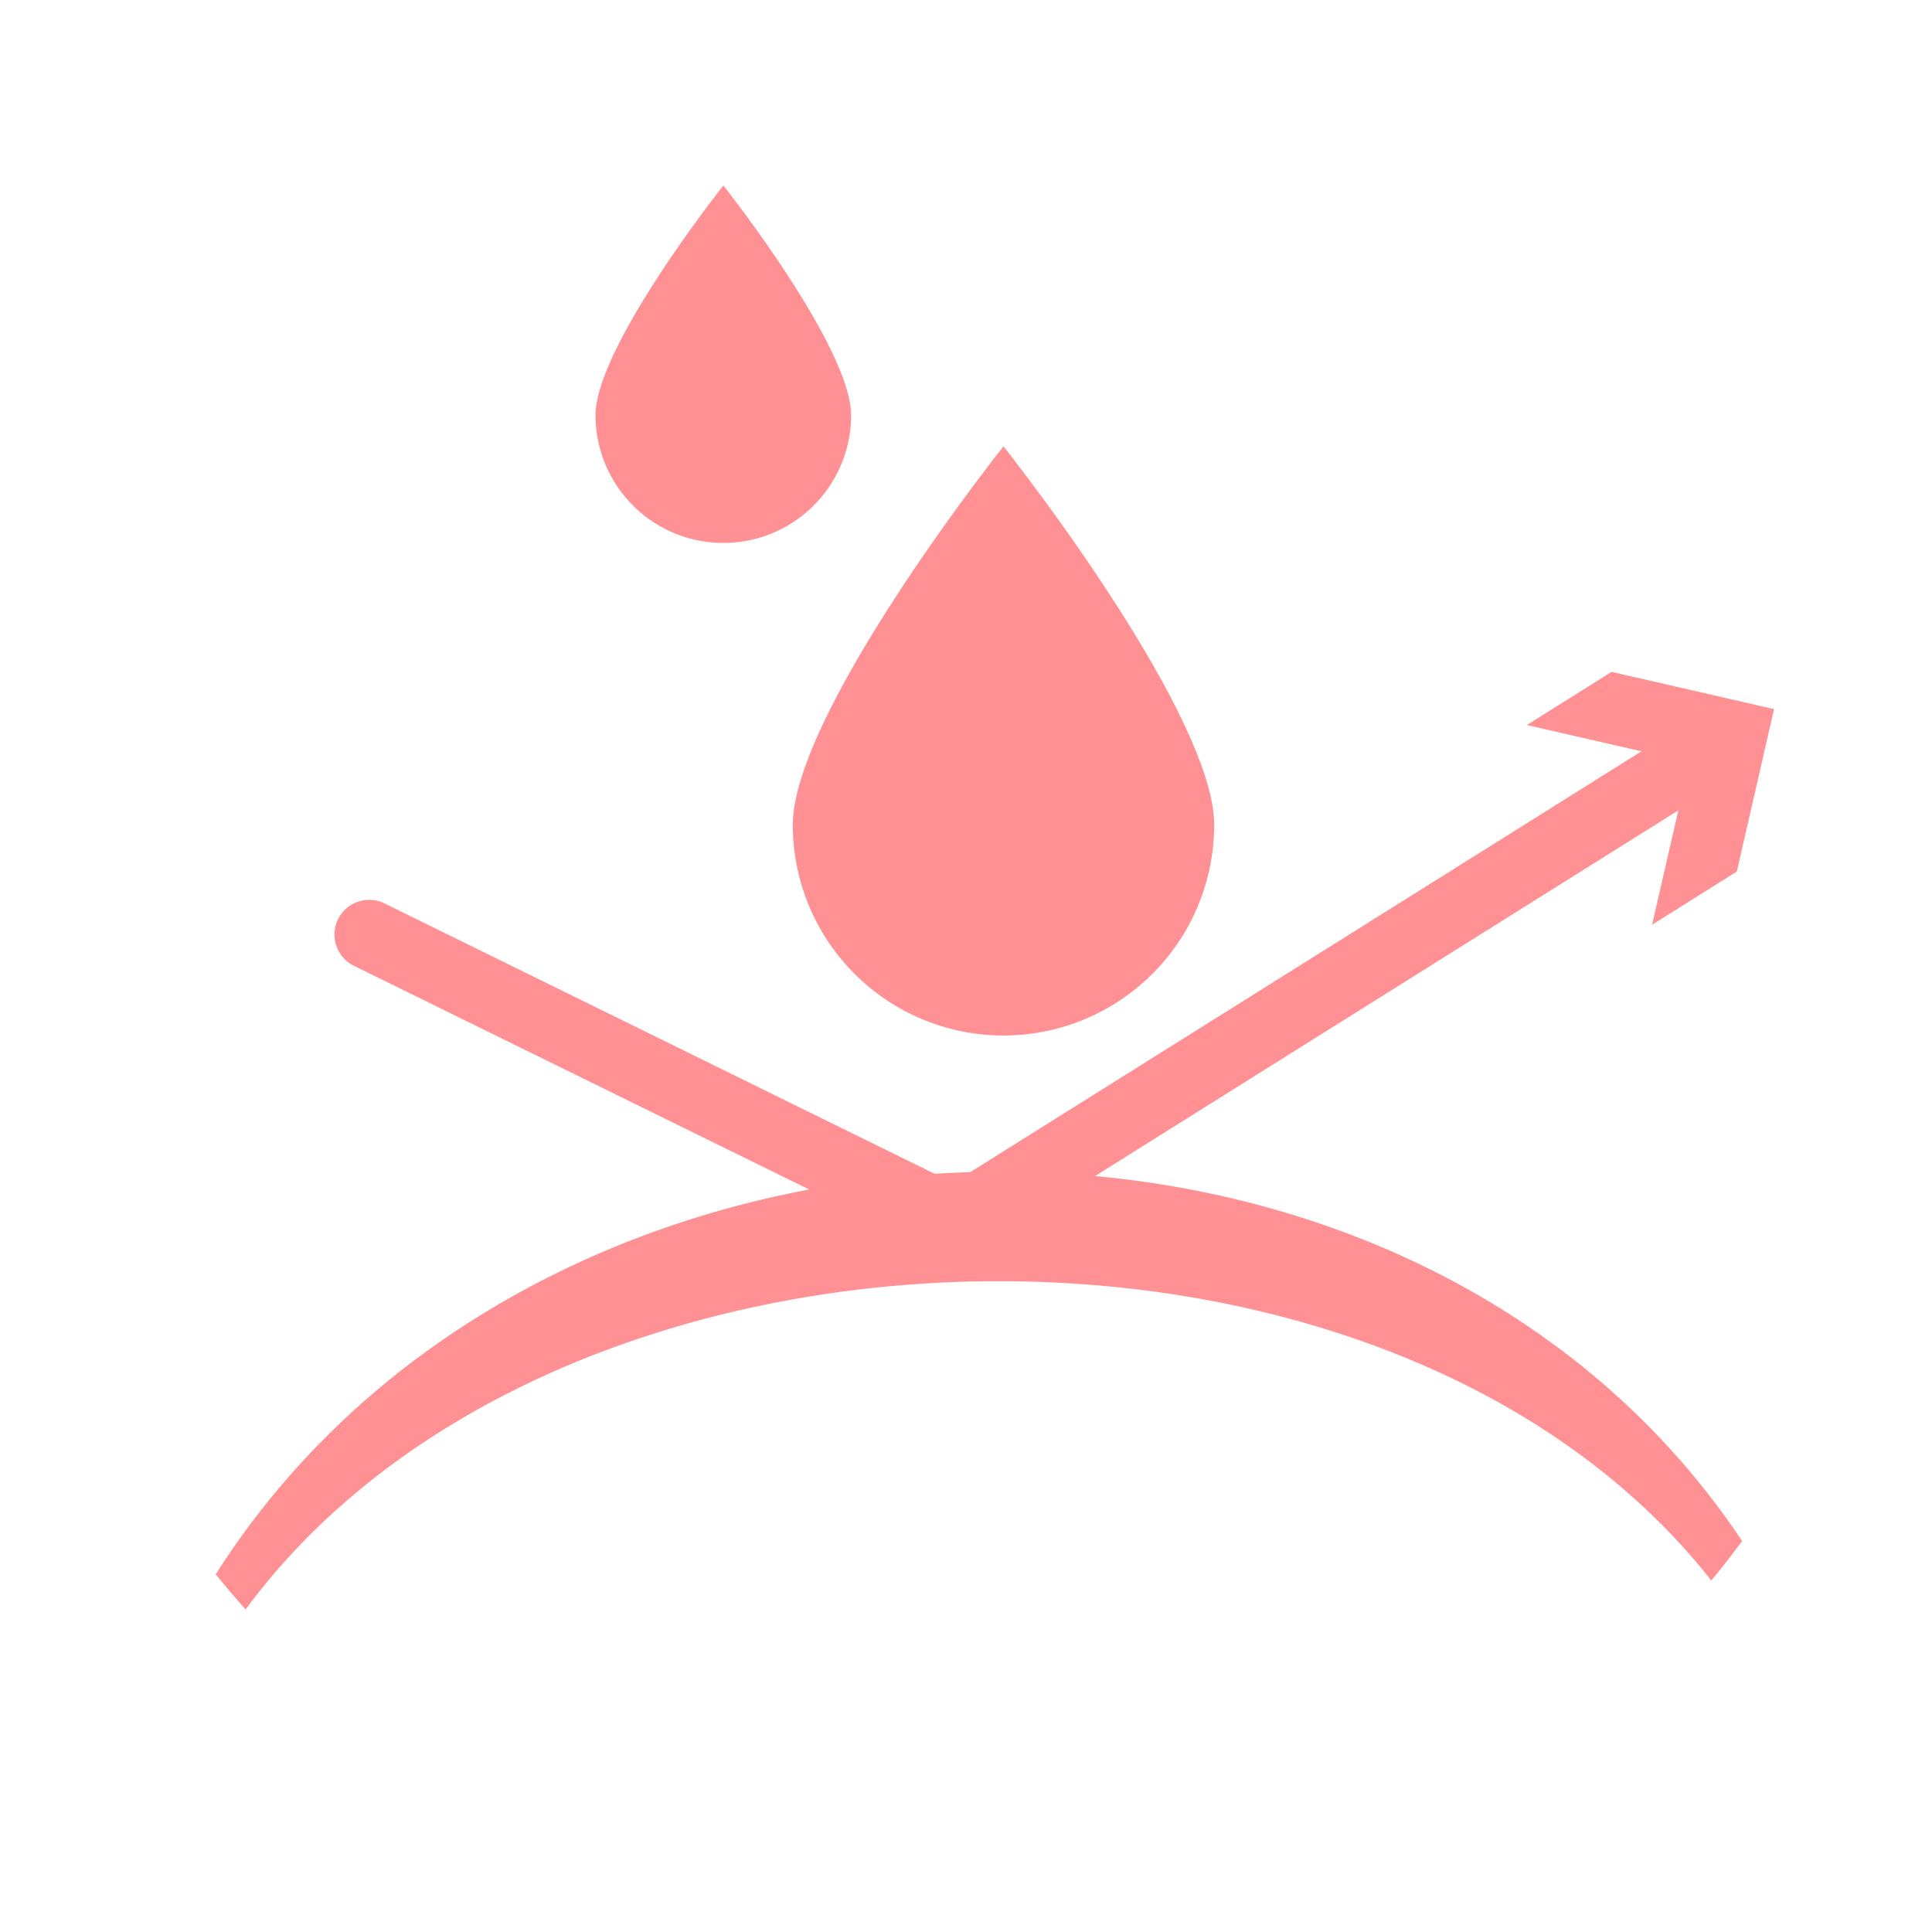 <svg xmlns="http://www.w3.org/2000/svg" xmlns:xlink="http://www.w3.org/1999/xlink" width="87.003" height="87.002" viewBox="0 0 87.003 87.002">
  <defs>
    <clipPath id="clip-path">
      <path id="パス_325139" data-name="パス 325139" d="M451.33,394.143a43.5,43.5,0,1,1-43.5-43.5,43.5,43.5,0,0,1,43.5,43.5" transform="translate(-364.327 -350.642)" fill="none" stroke="#707070" stroke-width="1"/>
    </clipPath>
  </defs>
  <g id="マスクグループ_265" data-name="マスクグループ 265" transform="translate(0)" clip-path="url(#clip-path)">
    <g id="グループ_90303" data-name="グループ 90303" transform="translate(8.372 8.355)">
      <path id="パス_325134" data-name="パス 325134" d="M366.908,386.314c14.419-26.5,58.142-27.374,72.056.031a.921.921,0,0,1-1.661.795c-13.43-21.8-54.991-21.13-68.765.031a.921.921,0,0,1-1.63-.856" transform="translate(-366.782 -321.703)" fill="#ff9194"/>
      <path id="パス_325135" data-name="パス 325135" d="M396.687,384.453a1.534,1.534,0,0,1-.689-.16l-26.372-12.959a1.565,1.565,0,1,1,1.378-2.81L396.591,381.1,429.7,360.342A1.566,1.566,0,0,1,431.362,363l-33.844,21.219a1.589,1.589,0,0,1-.832.239" transform="translate(-362.041 -336.187)" fill="#ff9194"/>
      <path id="パス_325136" data-name="パス 325136" d="M390.127,370.9l1.681-7.315-7.319-1.678,3.816-2.394,7.315,1.678-1.678,7.315Z" transform="translate(-324.102 -337.612)" fill="#ff9194"/>
      <path id="パス_325137" data-name="パス 325137" d="M384.283,356.536c-3.271,4.177-9.487,12.962-9.487,17.044a9.487,9.487,0,0,0,18.975,0c0-4.082-6.217-12.867-9.487-17.044" transform="translate(-347.466 -344.791)" fill="#ff9194"/>
      <path id="パス_325138" data-name="パス 325138" d="M377.947,353.092c-1.985,2.534-5.757,7.864-5.757,10.34a5.755,5.755,0,0,0,11.51,0c0-2.476-3.768-7.806-5.753-10.34" transform="translate(-353.744 -353.092)" fill="#ff9194"/>
    </g>
  </g>
</svg>
